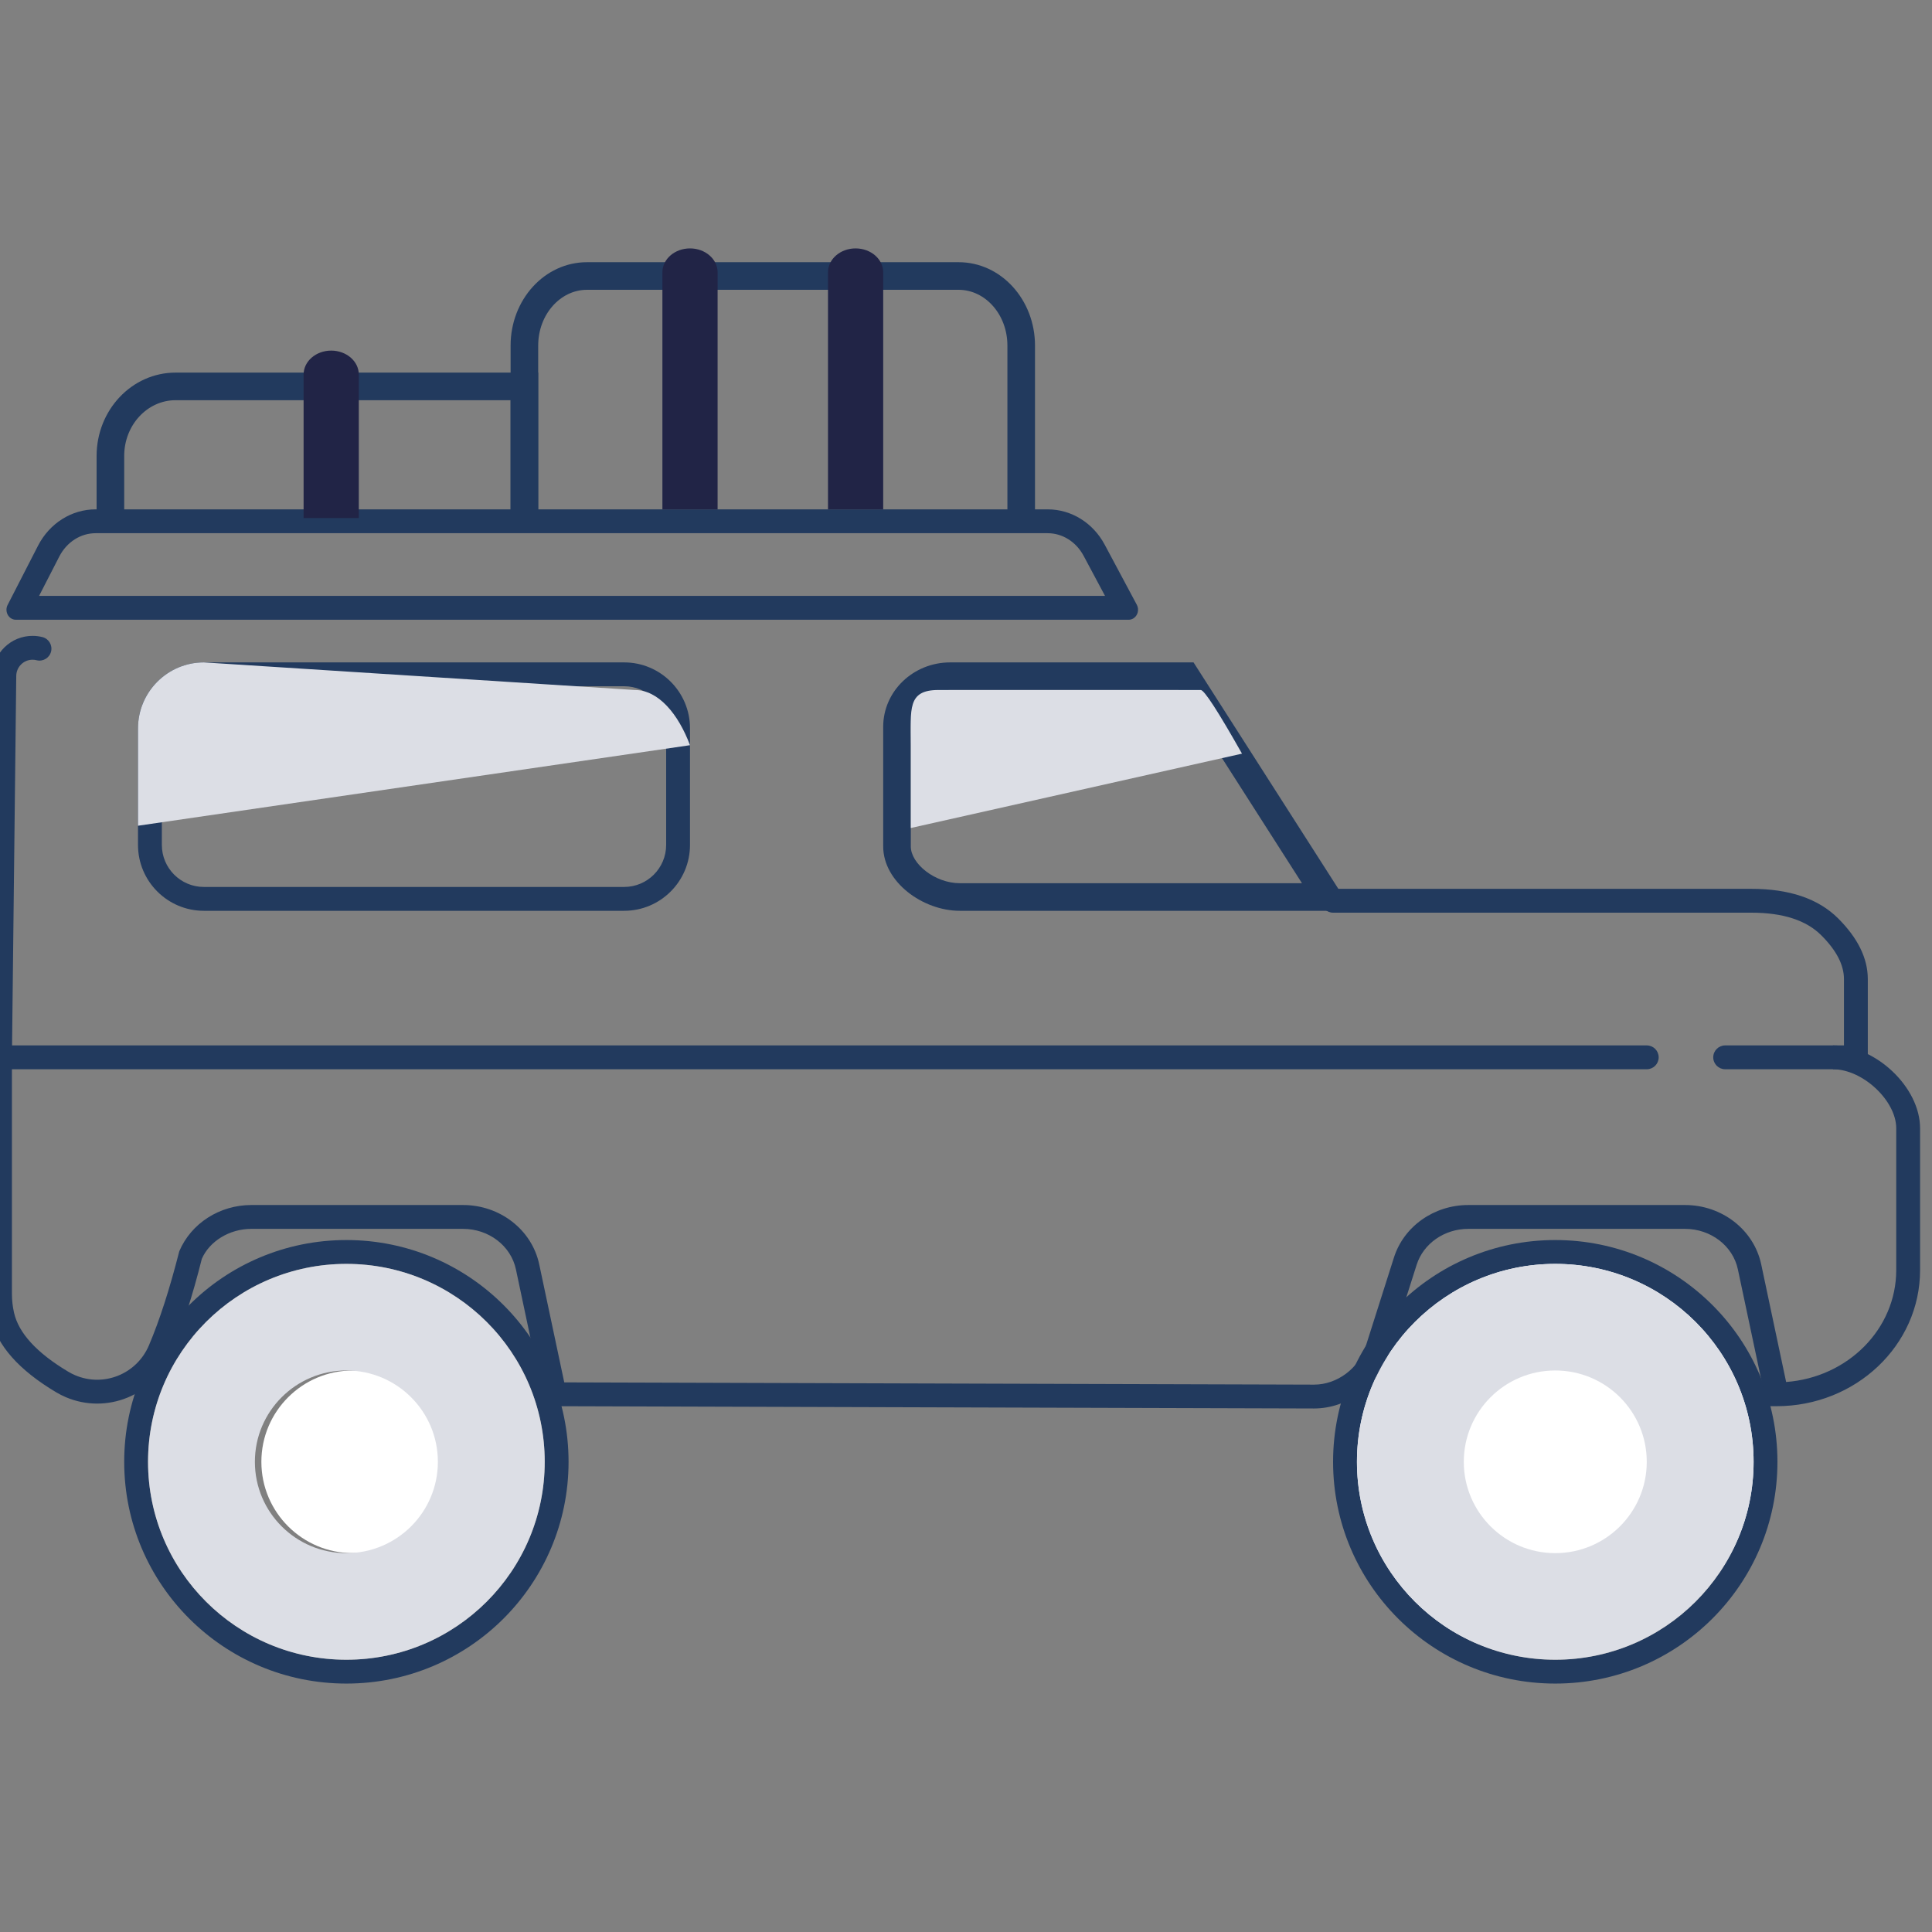 <?xml version="1.0" encoding="UTF-8"?>
<svg width="70px" height="70px" viewBox="0 0 70 70" version="1.1" xmlns="http://www.w3.org/2000/svg" xmlns:xlink="http://www.w3.org/1999/xlink">
    <rect x="0" y="0" width="70" height="70" fill="#808080" stroke="none"/>
    <!-- Generator: Sketch 64 (93537) - https://sketch.com -->
    <title>icon/70px/vehicle</title>
    <desc>Created with Sketch.</desc>
    <g id="icon/70px/vehicle" stroke="none" stroke-width="1" fill="none" fill-rule="evenodd">
        <circle id="Oval" fill="#FFFFFF" cx="56.3" cy="52.8" r="7.3"></circle>
        <path d="M0.864,22.867 L41.919,22.867 L41.919,22.867 L47.555,32.744 L62.565,32.744 L63.177,32.744 C65.056,32.744 66.59,34.244 66.633,36.122 L66.647,36.733 L66.647,36.733 L68.648,39.753 C68.968,40.236 69.162,40.791 69.211,41.368 L69.568,45.545 C69.787,48.108 67.886,50.364 65.323,50.583 C65.191,50.594 65.059,50.6 64.926,50.6 L4.321,50.6 C1.935,50.6 2.92251621e-16,48.665 0,46.279 L0,23.731 C5.25719783e-17,23.254 0.387,22.867 0.864,22.867 Z" id="Rectangle"></path>
        <path d="M56.35,44.929 C60.796,44.929 64.4,48.526 64.4,52.964 C64.4,57.402 60.796,60.999 56.35,60.999 C51.905,60.999 48.3,57.402 48.3,52.964 C48.3,48.526 51.905,44.929 56.35,44.929 Z M56.35,45.793 C52.382,45.793 49.165,49.003 49.165,52.964 C49.165,56.924 52.382,60.135 56.35,60.135 C60.319,60.135 63.536,56.924 63.536,52.964 C63.536,49.003 60.319,45.793 56.35,45.793 Z" id="Combined-Shape" fill="#223A5E" fill-rule="nonzero"></path>
        <path d="M0.589,24.49 C0.592,24.161 0.86,23.899 1.186,23.903 C1.233,23.903 1.279,23.909 1.324,23.921 C1.556,23.98 1.791,23.84 1.85,23.609 C1.908,23.377 1.769,23.142 1.537,23.083 C1.426,23.055 1.311,23.04 1.196,23.039 C0.392,23.029 -0.266,23.675 -0.275,24.48 L-0.432,38.304 C-0.435,38.545 -0.241,38.741 -4.4408921e-14,38.741 L59.665,38.741 C59.904,38.741 60.097,38.548 60.097,38.309 C60.097,38.07 59.904,37.877 59.665,37.877 L0.437,37.877 L0.589,24.49 Z" id="Path" fill="#223A5E" fill-rule="nonzero"></path>
        <path d="M3.462,18.455 L37.961,18.455 C38.815,18.455 39.603,18.943 40.025,19.734 L41.19,21.914 C41.282,22.088 41.225,22.308 41.063,22.407 C41.011,22.438 40.954,22.455 40.895,22.455 L0.573,22.455 C0.386,22.455 0.234,22.293 0.234,22.093 C0.234,22.032 0.248,21.973 0.276,21.919 L1.378,19.771 C1.795,18.96 2.594,18.455 3.462,18.455 Z M39.263,20.141 C38.989,19.627 38.491,19.319 37.961,19.319 L3.462,19.319 C2.923,19.319 2.418,19.638 2.147,20.166 L1.416,21.59 L40.037,21.59 L39.263,20.141 Z" id="Rectangle" fill="#223A5E" fill-rule="nonzero"></path>
        <path d="M49,33 L34.774,33 C33.433,33 32,31.955 32,30.667 L32,26.333 C32,25.045 33.087,24 34.427,24 L43.244,24 L49,33 Z M42.697,25 L34.427,25 C33.63,25 33,25.606 33,26.333 L33,30.667 C33,31.296 33.877,32 34.774,32 L47.173,32 L42.697,25 Z" id="Shape" fill="#223A5E" fill-rule="nonzero"></path>
        <path d="M63.812,45.81 C63.545,44.555 62.388,43.66 61.051,43.66 L53.2,43.66 C51.962,43.66 50.865,44.429 50.505,45.563 L49.481,48.783 C49.227,49.58 48.448,50.168 47.609,50.168 L20.444,50.086 L19.537,45.81 C19.271,44.555 18.114,43.66 16.777,43.66 L9.107,43.66 C7.961,43.66 6.926,44.32 6.495,45.337 C6.143,46.718 5.783,47.833 5.396,48.745 C4.955,49.785 3.759,50.269 2.723,49.827 C2.639,49.791 2.558,49.75 2.479,49.703 C1.321,49.013 0.675,48.294 0.509,47.564 C0.458,47.34 0.432,47.11 0.432,46.881 L0.432,38.309 L-0.432,38.309 L-0.432,46.881 C-0.432,47.175 -0.399,47.468 -0.334,47.756 C-0.107,48.755 0.694,49.646 2.037,50.446 C2.149,50.512 2.264,50.571 2.384,50.622 C3.86,51.251 5.565,50.562 6.192,49.083 C6.598,48.126 6.971,46.969 7.312,45.611 C7.584,44.983 8.302,44.524 9.107,44.524 L16.777,44.524 C17.713,44.524 18.512,45.142 18.692,45.989 L19.743,50.948 L47.608,51.032 C48.829,51.032 49.938,50.196 50.304,49.045 L51.328,45.825 C51.573,45.057 52.332,44.524 53.2,44.524 L61.051,44.524 C61.987,44.524 62.786,45.142 62.966,45.989 L64.018,50.949 L64.368,50.949 C67.234,50.949 69.568,48.748 69.568,46.019 L69.568,40.879 C69.568,39.393 67.961,37.877 66.411,37.877 L66.411,38.741 C67.495,38.741 68.704,39.882 68.704,40.879 L68.704,46.019 C68.704,48.149 66.952,49.906 64.715,50.072 L63.812,45.81 Z" id="Shape" fill="#223A5E" fill-rule="nonzero"></path>
        <path d="M7.387,24 L22.613,24 C23.931,24 25,25.069 25,26.387 L25,30.613 C25,31.931 23.931,33 22.613,33 L7.387,33 C6.069,33 5,31.931 5,30.613 L5,26.387 C5,25.069 6.069,24 7.387,24 Z M7.387,24.864 C6.546,24.864 5.864,25.546 5.864,26.387 L5.864,30.613 C5.864,31.454 6.546,32.136 7.387,32.136 L22.613,32.136 C23.454,32.136 24.136,31.454 24.136,30.613 L24.136,26.387 C24.136,25.546 23.454,24.864 22.613,24.864 L7.387,24.864 Z" id="Rectangle" fill="#223A5E" fill-rule="nonzero"></path>
        <path d="M62.506,37.877 C62.268,37.877 62.074,38.07 62.074,38.309 C62.074,38.548 62.268,38.741 62.506,38.741 L67.242,38.741 C67.48,38.741 67.674,38.548 67.674,38.309 L67.674,35.473 C67.674,34.715 67.306,33.981 66.6,33.276 C65.879,32.556 64.822,32.204 63.453,32.204 L48.3,32.204 C48.062,32.204 47.868,32.398 47.868,32.636 C47.868,32.875 48.062,33.068 48.3,33.068 L63.453,33.068 C64.61,33.068 65.448,33.347 65.989,33.888 C66.546,34.443 66.81,34.97 66.81,35.473 L66.81,37.877 L62.506,37.877 Z" id="Path-3" fill="#223A5E" fill-rule="nonzero"></path>
        <path d="M18.5,19 L19.5,19 L19.5,13.5 L6.363,13.5 C4.774,13.5 3.5,14.859 3.5,16.52 L3.5,19 L4.5,19 L4.5,16.52 C4.5,15.397 5.341,14.5 6.363,14.5 L18.5,14.5 L18.5,19 Z" id="Path" fill="#223A5E" fill-rule="nonzero"></path>
        <path d="M19.5,19 L19.5,12.52 C19.5,11.393 20.304,10.5 21.268,10.5 L34.732,10.5 C35.696,10.5 36.5,11.393 36.5,12.52 L36.5,19 L37.5,19 L37.5,12.52 C37.5,10.863 36.273,9.5 34.732,9.5 L21.268,9.5 C19.727,9.5 18.5,10.863 18.5,12.52 L18.5,19 L19.5,19 Z" id="Path" fill="#223A5E" fill-rule="nonzero"></path>
        <path d="M12,12.703 C12.552,12.703 13,13.091 13,13.57 L13,18.77 L11,18.77 L11,13.57 C11,13.091 11.448,12.703 12,12.703 Z" id="Rectangle" fill="#212446" fill-rule="nonzero"></path>
        <path d="M25,9 C25.552,9 26,9.388 26,9.867 L26,18.455 L24,18.455 L24,9.867 C24,9.388 24.448,9 25,9 Z" id="Rectangle-Copy-7" fill="#212446" fill-rule="nonzero"></path>
        <path d="M31,9 C31.552,9 32,9.388 32,9.867 L32,18.455 L30,18.455 L30,9.867 C30,9.388 30.448,9 31,9 Z" id="Rectangle-Copy-8" fill="#212446" fill-rule="nonzero"></path>
        <path d="M25,27 L5,29.918 L5,26.393 C5,25.072 6.069,24 7.387,24 L23,25 C23.856,25 24.577,25.87 25,27 Z" id="Combined-Shape" fill="#DCDEE5" fill-rule="nonzero" style="mix-blend-mode: multiply;"></path>
        <path d="M33,30 L33,27 C33,25.689 32.867,25 34,25 L43.505,25 C43.633,25 44.131,25.769 45,27.306 L33,30 Z" id="Combined-Shape" fill="#DCDEE5" fill-rule="nonzero" style="mix-blend-mode: multiply;"></path>
        <ellipse id="Oval-Copy-3" fill="#FFFFFF" fill-rule="nonzero" cx="12.785" cy="52.964" rx="3.315" ry="3.309"></ellipse>
        <path d="M56.35,45.793 C60.319,45.793 63.536,49.003 63.536,52.964 C63.536,56.924 60.319,60.135 56.35,60.135 C52.382,60.135 49.165,56.924 49.165,52.964 C49.165,49.003 52.382,45.793 56.35,45.793 Z M56.35,49.655 C54.52,49.655 53.036,51.136 53.036,52.964 C53.036,54.791 54.52,56.273 56.35,56.273 C58.181,56.273 59.665,54.791 59.665,52.964 C59.665,51.136 58.181,49.655 56.35,49.655 Z" id="Combined-Shape" fill="#DCDEE5" fill-rule="nonzero" style="mix-blend-mode: multiply;"></path>
        <g id="Group" transform="translate(4.5, 44.929)" fill-rule="nonzero">
            <path d="M8.05,-1.59872116e-14 C12.496,-1.59872116e-14 16.1,3.597 16.1,8.035 C16.1,12.473 12.496,16.07 8.05,16.07 C3.604,16.07 1.14930288e-12,12.473 1.14930288e-12,8.035 C1.14930288e-12,3.597 3.604,-1.59872116e-14 8.05,-1.59872116e-14 Z M8.05,0.864 C4.081,0.864 0.864,4.075 0.864,8.035 C0.864,11.995 4.081,15.206 8.05,15.206 C12.019,15.206 15.236,11.995 15.236,8.035 C15.236,4.075 12.019,0.864 8.05,0.864 Z" id="Combined-Shape-Copy-2" fill="#223A5E"></path>
            <path d="M8.05,0.864 C12.019,0.864 15.236,4.075 15.236,8.035 C15.236,11.995 12.019,15.206 8.05,15.206 C4.081,15.206 0.864,11.995 0.864,8.035 C0.864,4.075 4.081,0.864 8.05,0.864 Z M8.05,4.726 C6.219,4.726 4.735,6.208 4.735,8.035 C4.735,9.863 6.219,11.344 8.05,11.344 C9.881,11.344 11.365,9.863 11.365,8.035 C11.365,6.208 9.881,4.726 8.05,4.726 Z" id="Combined-Shape-Copy" fill="#DCDEE5" style="mix-blend-mode: multiply;"></path>
        </g>
    </g>
</svg>
